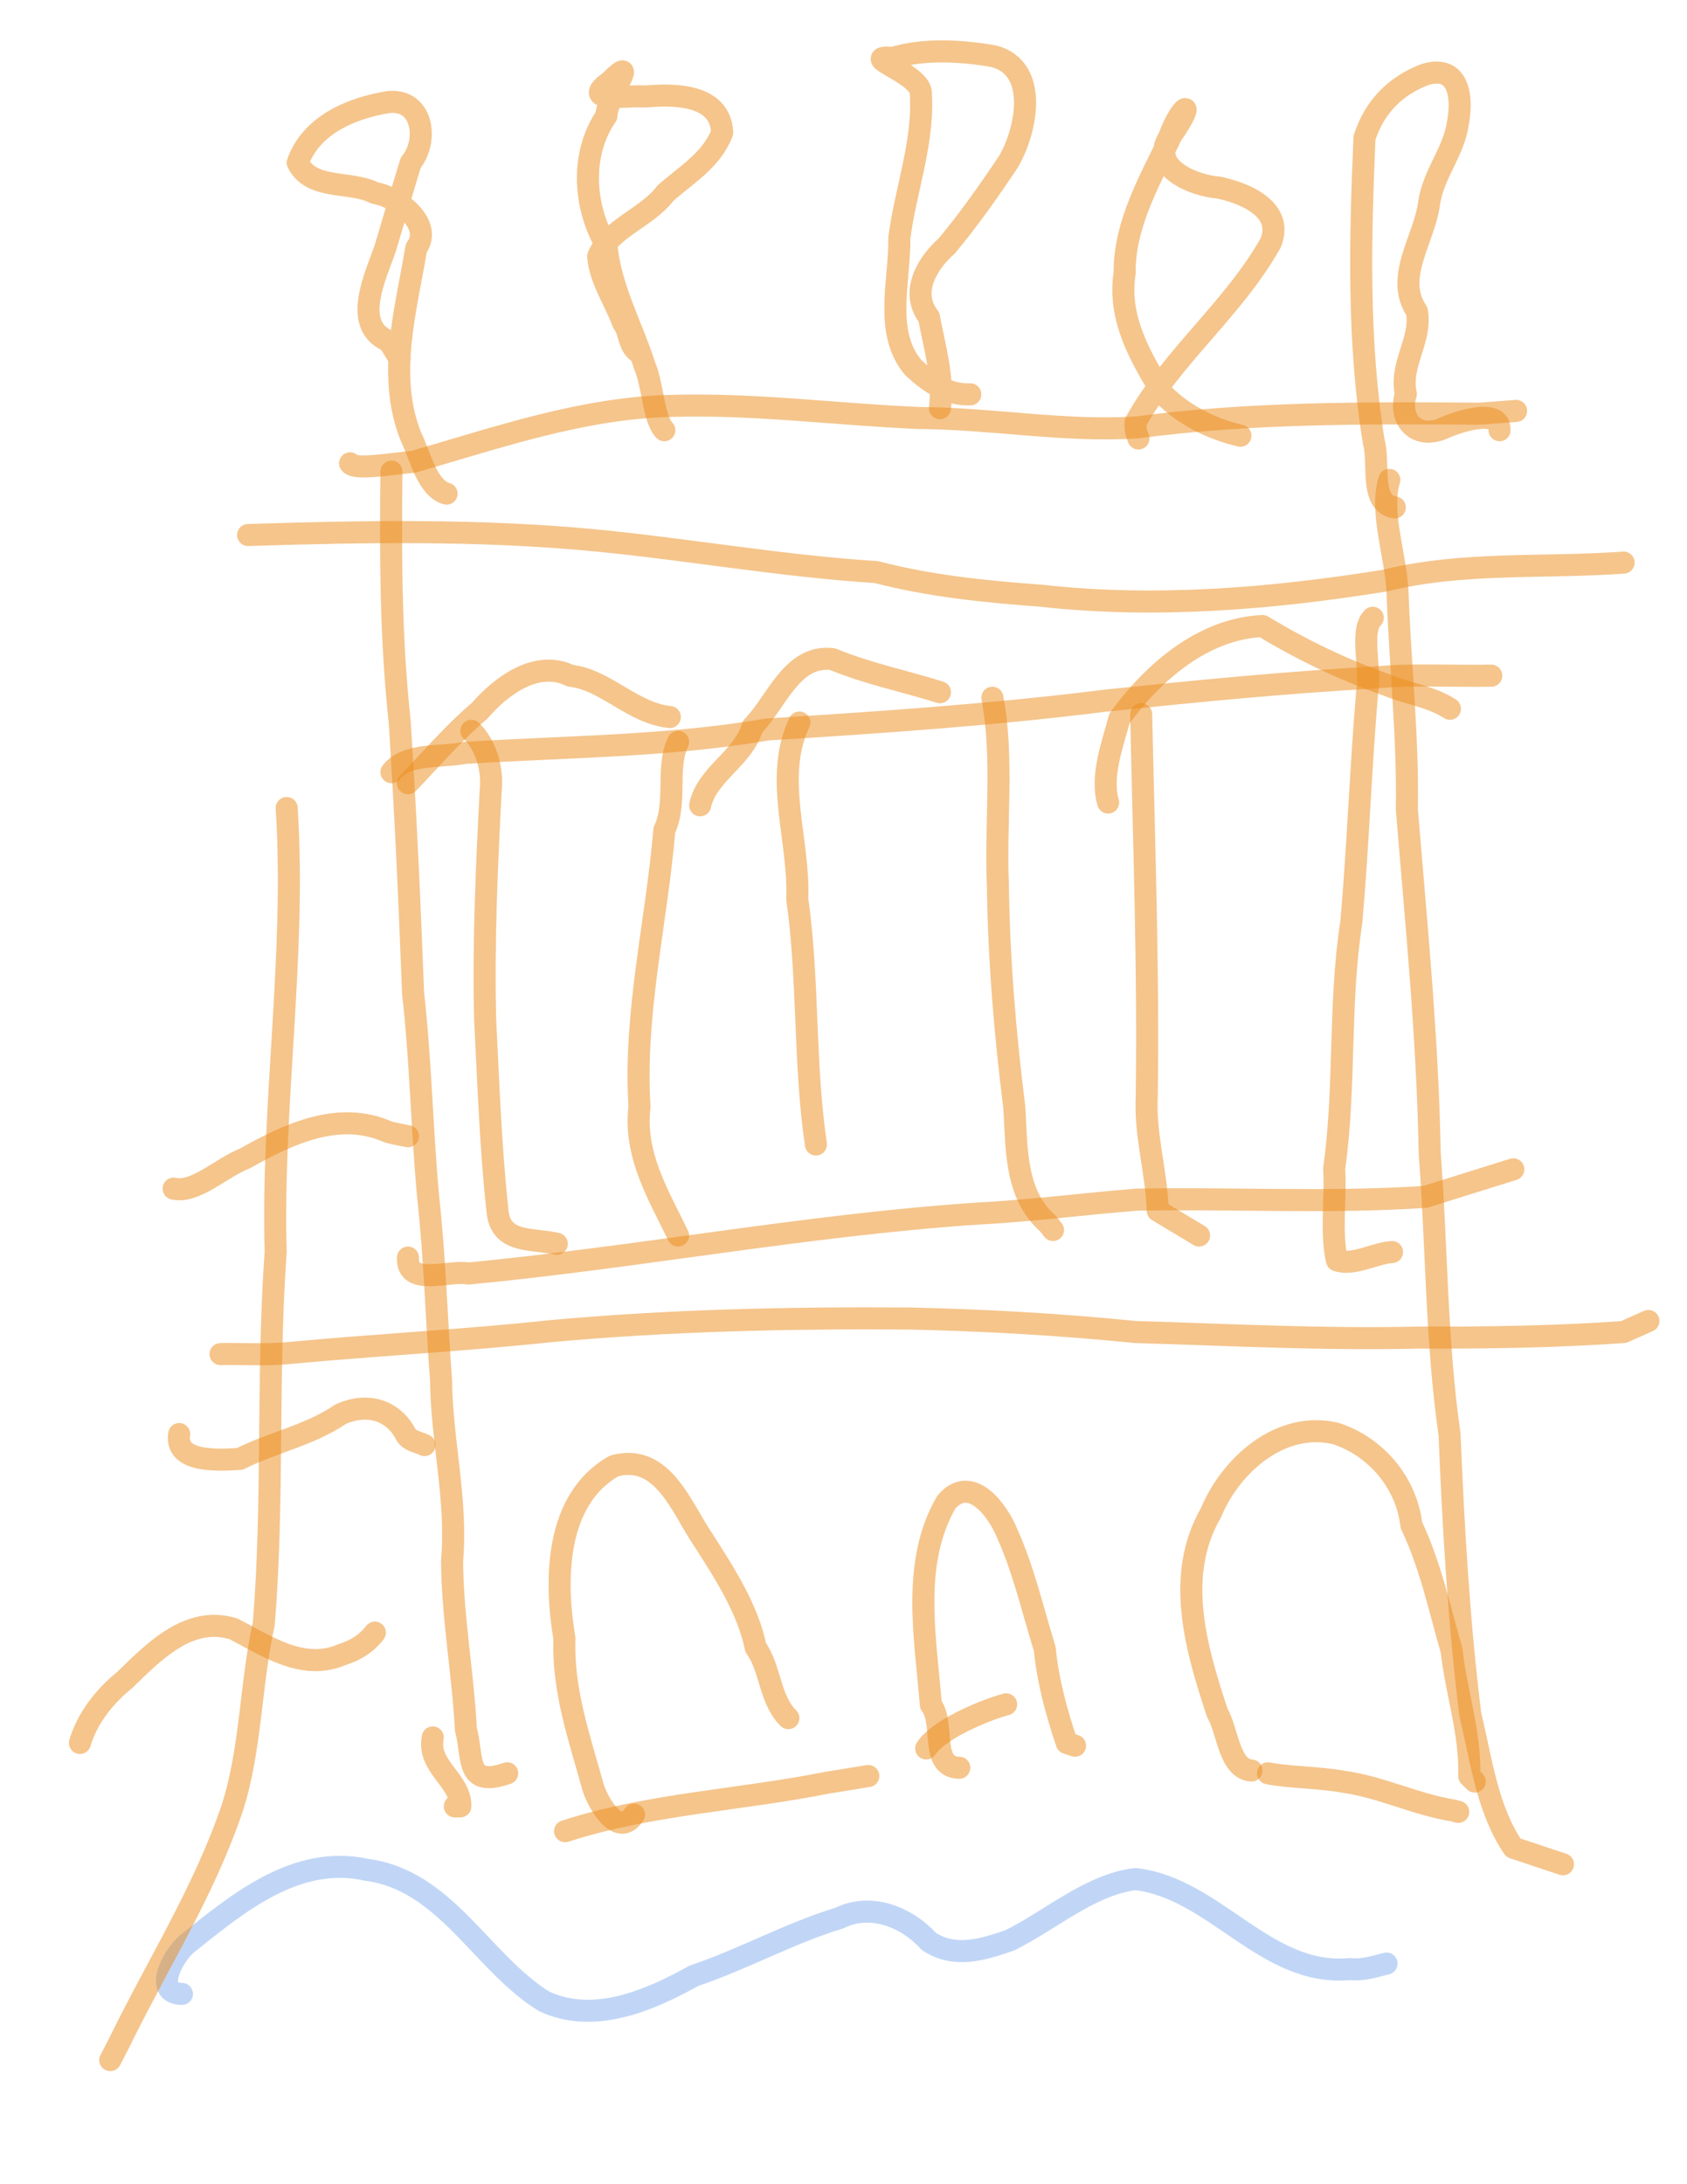 <?xml version="1.0" encoding="UTF-8" standalone="no"?>
<!-- Generator: Adobe Illustrator 12.0.0, SVG Export Plug-In . SVG Version: 6.00 Build 51448)  -->

<svg
   xmlns:dc="http://purl.org/dc/elements/1.1/"
   xmlns:cc="http://creativecommons.org/ns#"
   xmlns:rdf="http://www.w3.org/1999/02/22-rdf-syntax-ns#"
   xmlns:svg="http://www.w3.org/2000/svg"
   xmlns="http://www.w3.org/2000/svg"
   xmlns:sodipodi="http://sodipodi.sourceforge.net/DTD/sodipodi-0.dtd"
   xmlns:inkscape="http://www.inkscape.org/namespaces/inkscape"
   version="1.1"
   id="svg7985"
   inkscape:version="0.91 r13725"
   sodipodi:docname="043pi1446996095.svg"
   width="612"
   height="792"
   viewBox="0 0 612 792"
   overflow="visible"
   enable-background="new 0 0 612 792"
   xml:space="preserve"><defs
   id="defs6347" />
<title
   id="title8094">pi1446996095.svg</title>
<sodipodi:namedview
   id="namedview8057"
   objecttolerance="10"
   inkscape:window-height="480"
   inkscape:window-width="640"
   inkscape:pageshadow="2"
   inkscape:pageopacity="1"
   inkscape:current-layer="svg7985"
   inkscape:cx="300"
   gridtolerance="10"
   inkscape:showpageshadow="false"
   borderopacity="1"
   inkscape:zoom="0.70409511"
   inkscape:cy="378.5"
   bordercolor="#666666"
   showgrid="false"
   pagecolor="#ffffff"
   guidetolerance="10">
	</sodipodi:namedview>
<desc
   id="desc7987">Created by PocketBook</desc>
<path
   id="path7991"
   inkscape:connector-curvature="0"
   fill="none"
   stroke="#EC8C1B"
   stroke-width="8"
   stroke-linecap="round"
   stroke-linejoin="round"
   stroke-opacity="0.502"
   d="  M142,171c-0.326,30.305-0.279,60.574,3,90.708c2.107,32.772,3.616,65.572,4.853,98.383c2.773,24.547,3.196,49.13,5.452,73.738  c2.453,22.082,3.042,44.507,4.695,66.733c0.242,22.018,5.929,43.32,4,65.438c0.135,20.439,3.951,40.682,5,61  c2.813,10.214-0.495,21.428,15,16" />
<path
   id="path7993"
   inkscape:connector-curvature="0"
   fill="none"
   stroke="#EC8C1B"
   stroke-width="8"
   stroke-linecap="round"
   stroke-linejoin="round"
   stroke-opacity="0.502"
   d="  M504,174c-3.594,11.736,2.488,27.703,3,41c0.928,26.179,3.839,52.297,3.37,78.55c3.415,41.507,7.548,83.017,8.29,124.696  c2.604,33.969,2.338,68.08,7.193,101.846c1.417,33.961,3.361,67.967,7.549,101.718c4.026,16.369,6.014,34.057,15.598,48.19  c6,2,12,4,18,6" />
<path
   id="path7995"
   inkscape:connector-curvature="0"
   fill="none"
   stroke="#EC8C1B"
   stroke-width="8"
   stroke-linecap="round"
   stroke-linejoin="round"
   stroke-opacity="0.502"
   d="  M127,168c1.667,2.622,16.324-0.066,22.783-0.509c31.015-8.892,61.823-19.716,94.449-20.33c29.794-0.841,59.433,3.153,89.163,4.408  c26.382,0.139,52.418,5.066,78.876,3.431c41.296-5.487,83.066-5.271,124.729-5c4.333-0.333,8.667-0.667,13-1" />
<path
   id="path7997"
   inkscape:connector-curvature="0"
   fill="none"
   stroke="#EC8C1B"
   stroke-width="8"
   stroke-linecap="round"
   stroke-linejoin="round"
   stroke-opacity="0.502"
   d="  M162,179c-7.127-2.016-9.558-13.841-12.899-20.597c-8.91-22.225-1.772-46.027,1.899-68.403c6.492-8.726-7.041-18.776-15-20  c-8.879-4.598-22.934-0.86-28-11c4.857-13.694,19.468-19.841,33-22c12.485-1.229,14.559,14.079,8,22  c-3.192,10.348-6.294,21.253-9.225,30.966c-3.375,9.818-12.324,27.938,0.983,33.62c1.264,1.365,2.569,4.107,4.241,6.414" />
<path
   id="path7999"
   inkscape:connector-curvature="0"
   fill="none"
   stroke="#EC8C1B"
   stroke-width="8"
   stroke-linecap="round"
   stroke-linejoin="round"
   stroke-opacity="0.502"
   d="  M241,156c-3.962-4.102-4.121-16.375-7.172-23.518C229.205,118.115,221.465,104.496,220,89c-8.272-13.817-9.595-33.15,0-47  c-0.082-6.41,12.75-23.759,1.171-12.342C209.954,37.635,228.232,34.377,234,35c10.535-0.906,27.215-1,28,13  c-3.766,10.01-12.994,15.302-20.628,22.085C234.603,79.039,221.16,82.759,217,93c0.746,8.609,5.915,15.639,9,24  c2.705,3.554,1.744,8.563,6,11" />
<path
   id="path8001"
   inkscape:connector-curvature="0"
   fill="none"
   stroke="#EC8C1B"
   stroke-width="8"
   stroke-linecap="round"
   stroke-linejoin="round"
   stroke-opacity="0.502"
   d="  M352,143c-8.026,0.265-14.287-3.831-20.622-9.622c-10.907-12.846-4.896-31.517-5.116-47.213C328.623,68.285,335.354,51.217,334,33  c-1.676-6.796-22.76-12.995-10.146-12c11.469-3.465,24.973-2.62,36.589-0.623c16.642,4.294,11.961,26.959,5.48,38.132  c-7.117,10.625-14.325,20.904-22.406,30.604C336.265,95.498,330.021,106.069,337,115c2.041,10.974,5.338,21.594,4,33" />
<path
   id="path8003"
   inkscape:connector-curvature="0"
   fill="none"
   stroke="#EC8C1B"
   stroke-width="8"
   stroke-linecap="round"
   stroke-linejoin="round"
   stroke-opacity="0.502"
   d="  M450,158c-10.118-2.376-20.193-7.19-28-15c-8.235-13.369-16.608-27.655-14-44c-0.214-17.896,9.478-34.263,17-50  c9.539-13.709,3.687-11.753-1,1c-6.835,10.85,9.111,17.354,18,18c9.325,1.908,23.895,7.79,19,20c-13.385,23.875-35.744,41.231-49,65  c-0.281,2.124,0.2,4.052,1,6" />
<path
   id="path8005"
   inkscape:connector-curvature="0"
   fill="none"
   stroke="#EC8C1B"
   stroke-width="8"
   stroke-linecap="round"
   stroke-linejoin="round"
   stroke-opacity="0.502"
   d="  M506,184c-9.299-1.385-5.435-16.208-7.609-23.658C492.483,123.936,493.418,86.615,495,50c3.533-11.11,11.124-18.885,22-23  c12.115-3.625,13.613,7.887,12,17c-1.494,11.091-8.654,18.281-10.528,29.348c-1.518,13.214-12.86,27.12-4.472,39.506  c1.857,10.644-6.347,19.124-4,30c-2.859,9.479,3.995,16.684,13.636,12.419c4.634-2.122,20.635-7.687,20.364,0.727" />
<path
   id="path8007"
   inkscape:connector-curvature="0"
   fill="none"
   stroke="#EC8C1B"
   stroke-width="8"
   stroke-linecap="round"
   stroke-linejoin="round"
   stroke-opacity="0.502"
   d="  M90,194c42.043-1.339,84.395-2.064,126.351,1.98c33.89,3.313,67.496,9.31,101.547,11.453c19.445,5.07,39.416,7.069,59.452,8.547  c41.597,4.659,83.941,1.175,125.016-5.443c28.347-6.986,57.664-4.43,86.634-6.537" />
<path
   id="path8009"
   inkscape:connector-curvature="0"
   fill="none"
   stroke="#EC8C1B"
   stroke-width="8"
   stroke-linecap="round"
   stroke-linejoin="round"
   stroke-opacity="0.502"
   d="  M142,280c5.288-7.041,18.129-5.29,26.708-7c36.567-2.315,73.507-2.28,109.691-8.493c40.926-2.564,81.92-5.337,122.556-10.44  c32.525-3.382,65.095-6.598,97.737-8.403C512.745,244.333,526.9,245.288,541,245h-1.854H539" />
<path
   id="path8011"
   inkscape:connector-curvature="0"
   fill="none"
   stroke="#EC8C1B"
   stroke-width="8"
   stroke-linecap="round"
   stroke-linejoin="round"
   stroke-opacity="0.502"
   d="  M171,265c5.004,4.916,7.912,13.372,7,21.854c-1.45,27.579-2.678,55.169-2,82.854c1.187,23.034,1.954,46.219,4.45,69.091  c0.942,12.329,12.32,10.053,21.55,12.201" />
<path
   id="path8013"
   inkscape:connector-curvature="0"
   fill="none"
   stroke="#EC8C1B"
   stroke-width="8"
   stroke-linecap="round"
   stroke-linejoin="round"
   stroke-opacity="0.502"
   d="  M246,269c-4.542,9.438-0.201,21.88-5,32c-2.805,33.492-11.13,66.464-9,100.271c-2.125,17.314,6.752,31.812,14,46.729" />
<path
   id="path8015"
   inkscape:connector-curvature="0"
   fill="none"
   stroke="#EC8C1B"
   stroke-width="8"
   stroke-linecap="round"
   stroke-linejoin="round"
   stroke-opacity="0.502"
   d="  M290,262c-9.511,19.895,0.113,42.581-0.795,63.843c4.215,29.607,2.413,59.638,6.795,89.157" />
<path
   id="path8017"
   inkscape:connector-curvature="0"
   fill="none"
   stroke="#EC8C1B"
   stroke-width="8"
   stroke-linecap="round"
   stroke-linejoin="round"
   stroke-opacity="0.502"
   d="  M360,253c4.137,21.547,1.047,45.237,2,67.708c0.365,27.165,2.601,54.235,6,81.146c0.844,14.752,0.208,31.316,12.164,41.81  l1.145,1.458L382,446" />
<path
   id="path8019"
   inkscape:connector-curvature="0"
   fill="none"
   stroke="#EC8C1B"
   stroke-width="8"
   stroke-linecap="round"
   stroke-linejoin="round"
   stroke-opacity="0.502"
   d="  M414,259c0.957,46.246,2.688,92.496,2,138.854c-0.667,13.858,3.605,27.404,4,41.146c5,3,10,6,15,9" />
<path
   id="path8021"
   inkscape:connector-curvature="0"
   fill="none"
   stroke="#EC8C1B"
   stroke-width="8"
   stroke-linecap="round"
   stroke-linejoin="round"
   stroke-opacity="0.502"
   d="  M498,224c-4.844,4.677-0.519,18.522-2,26.562c-2.397,27.919-3.313,56.03-5.786,83.944c-4.603,29.569-2.008,59.616-6.214,89.202  c0.684,10.952-1.331,23.022,1,33.292c5.834,2.117,13.768-2.606,20-3" />
<path
   id="path8023"
   inkscape:connector-curvature="0"
   fill="none"
   stroke="#EC8C1B"
   stroke-width="8"
   stroke-linecap="round"
   stroke-linejoin="round"
   stroke-opacity="0.502"
   d="  M148,456c-0.639,10.731,15.221,4.389,21.843,5.795c61.618-5.882,122.565-17.54,184.381-21.718  c19.491-0.977,38.827-3.558,58.192-5.077c34.839-0.646,69.862,1.305,104.584-1c10.667-3.333,21.333-6.667,32-10" />
<path
   id="path8025"
   inkscape:connector-curvature="0"
   fill="none"
   stroke="#EC8C1B"
   stroke-width="8"
   stroke-linecap="round"
   stroke-linejoin="round"
   stroke-opacity="0.502"
   d="  M148,284c7.33-7.492,16.469-18.294,25.966-26.225c8.017-9.33,20.924-18.632,32.888-12.775c13.116,1.521,22.443,13.581,36.146,15" />
<path
   id="path8027"
   inkscape:connector-curvature="0"
   fill="none"
   stroke="#EC8C1B"
   stroke-width="8"
   stroke-linecap="round"
   stroke-linejoin="round"
   stroke-opacity="0.502"
   d="  M254,292c2.53-11.525,15.637-16.867,19.028-28.542c8.727-8.814,14.223-26.247,28.972-24.458c13.056,5.36,25.587,7.79,39,12" />
<path
   id="path8029"
   inkscape:connector-curvature="0"
   fill="none"
   stroke="#EC8C1B"
   stroke-width="8"
   stroke-linecap="round"
   stroke-linejoin="round"
   stroke-opacity="0.502"
   d="  M402,291c-2.807-9.594,1.641-21.15,4.112-30.483C418.334,243.73,436.439,227.979,458,227c14.156,8.569,28.853,15.654,44.518,21.173  c7.773,3.361,16.25,4.191,23.482,8.827" />
<path
   id="path8031"
   inkscape:connector-curvature="0"
   fill="none"
   stroke="#EC8C1B"
   stroke-width="8"
   stroke-linecap="round"
   stroke-linejoin="round"
   stroke-opacity="0.502"
   d="  M80,491c4.129-0.201,17.282,0.431,24.689-0.369c31.623-2.969,63.254-4.55,94.865-7.923c43.307-3.979,86.813-4.911,130.297-4.61  C357.32,478.7,384.666,480.264,412,483c34.319,1.019,68.617,2.845,103,2c24.672,0.115,49.604-0.285,74-2c3-1.333,6-2.667,9-4" />
<path
   id="path8033"
   inkscape:connector-curvature="0"
   fill="none"
   stroke="#EC8C1B"
   stroke-width="8"
   stroke-linecap="round"
   stroke-linejoin="round"
   stroke-opacity="0.502"
   d="  M230,658c-5.792,8.886-13.491-4.787-15.028-10.543c-4.804-17.36-10.931-34.817-10.202-53.297  c-3.646-21.535-3.293-50.575,18.029-62.609c17.801-4.833,24.507,15.51,32.434,26.976c7.771,12.153,16.06,24.903,18.925,38.921  c5.432,7.384,4.901,18.665,11.842,25.553" />
<path
   id="path8035"
   inkscape:connector-curvature="0"
   fill="none"
   stroke="#EC8C1B"
   stroke-width="8"
   stroke-linecap="round"
   stroke-linejoin="round"
   stroke-opacity="0.502"
   d="  M348,641c-10.852-0.175-5.063-16.271-10.305-22.829c-1.933-24.158-7.201-51.481,5.615-73.481  c8.872-10.402,18.681,3.041,22.006,11.206c5.98,13.179,9.371,28.08,13.684,41.959c1.129,11.534,4.242,23.085,8,34.146l1.759,0.586  L390,633" />
<path
   id="path8037"
   inkscape:connector-curvature="0"
   fill="none"
   stroke="#EC8C1B"
   stroke-width="8"
   stroke-linecap="round"
   stroke-linejoin="round"
   stroke-opacity="0.502"
   d="  M454,642c-8.157-0.569-8.535-14.294-12.363-20.818c-7.68-23.221-15.582-49.782-2.335-72.653  c7.209-17.437,25.518-33.546,45.356-28.699C499.076,524.506,510.27,537.634,512,553c6.895,14.377,10.253,30.477,14.614,45.528  c1.675,15.208,6.868,30.036,6.386,45.472l1,1l1,1" />
<path
   id="path8039"
   inkscape:connector-curvature="0"
   fill="none"
   stroke="#EC8C1B"
   stroke-width="8"
   stroke-linecap="round"
   stroke-linejoin="round"
   stroke-opacity="0.502"
   d="  M157,630c-2.142,10.587,10.237,15.461,10,25h-1h-1" />
<path
   id="path8041"
   inkscape:connector-curvature="0"
   fill="none"
   stroke="#EC8C1B"
   stroke-width="8"
   stroke-linecap="round"
   stroke-linejoin="round"
   stroke-opacity="0.502"
   d="  M66,723c-10.47-0.174-3.46-13.492,1.59-17.954C86.107,690.283,107.374,672.338,133,678c28.712,3.75,41.713,33.652,64.316,47.658  c18.026,8.504,38.376-0.273,54.442-9.244c17.966-6.027,34.481-15.358,52.649-20.875c11.526-5.713,24.523-0.412,32.592,8.461  c9.37,6.127,19.513,2.994,29.408-0.461c14.901-7.383,28.832-20.041,45.41-22.176c28.897,3.171,47.243,35.5,77.89,32.637  c4.625,0.517,8.869-0.873,13.292-2"
   style="stroke:#84adee;stroke-opacity:0.502" />
<path
   id="path8043"
   inkscape:connector-curvature="0"
   fill="none"
   stroke="#EC8C1B"
   stroke-width="8"
   stroke-linecap="round"
   stroke-linejoin="round"
   stroke-opacity="0.502"
   d="  M29,632c2.704-9.07,8.91-16.921,16.316-22.896c10.513-10.2,23.241-23.422,39.341-18.495C96.56,596.672,109.808,606.078,124,600  c4.873-1.548,8.841-3.918,12-8" />
<path
   id="path8045"
   inkscape:connector-curvature="0"
   fill="none"
   stroke="#EC8C1B"
   stroke-width="8"
   stroke-linecap="round"
   stroke-linejoin="round"
   stroke-opacity="0.502"
   d="  M65,520c-1.639,10.491,14.294,9.486,22,9c12.038-6.023,25.469-8.615,36.518-16.173c9.58-4.371,19.171-1.667,23.793,7.483  c1.505,2.329,4.408,2.535,6.689,3.689" />
<path
   id="path8047"
   inkscape:connector-curvature="0"
   fill="none"
   stroke="#EC8C1B"
   stroke-width="8"
   stroke-linecap="round"
   stroke-linejoin="round"
   stroke-opacity="0.502"
   d="  M63,431c7.787,1.861,17.415-7.703,25.816-10.921c15.63-8.802,34.117-17.624,51.982-9.63c2.367,0.663,4.798,1.044,7.201,1.551" />
<path
   id="path8049"
   inkscape:connector-curvature="0"
   fill="none"
   stroke="#EC8C1B"
   stroke-width="8"
   stroke-linecap="round"
   stroke-linejoin="round"
   stroke-opacity="0.502"
   d="  M104,293c3.43,53.494-5.49,107.277-4,160.979c-3.222,44.901-0.652,90.018-4.305,134.851c-4.875,21.969-4.552,45.156-11.354,66.487  c-10.061,30.029-27.197,56.98-41.097,85.396c-1.082,2.096-2.164,4.191-3.245,6.287" />
<path
   id="path8051"
   inkscape:connector-curvature="0"
   fill="none"
   stroke="#EC8C1B"
   stroke-width="8"
   stroke-linecap="round"
   stroke-linejoin="round"
   stroke-opacity="0.502"
   d="  M205,664c30.542-9.908,63.485-11.266,95.076-17.586c4.975-0.805,9.949-1.609,14.924-2.414" />
<path
   id="path8053"
   inkscape:connector-curvature="0"
   fill="none"
   stroke="#EC8C1B"
   stroke-width="8"
   stroke-linecap="round"
   stroke-linejoin="round"
   stroke-opacity="0.502"
   d="  M336,634c3.977-6.371,19.566-13.405,29-16" />
<path
   id="path8055"
   inkscape:connector-curvature="0"
   fill="none"
   stroke="#EC8C1B"
   stroke-width="8"
   stroke-linecap="round"
   stroke-linejoin="round"
   stroke-opacity="0.502"
   d="  M460,643c7.101,1.477,18.381,1.471,27,3c14.21,1.981,26.155,8.235,40.348,10.528L529,657" />
</svg>